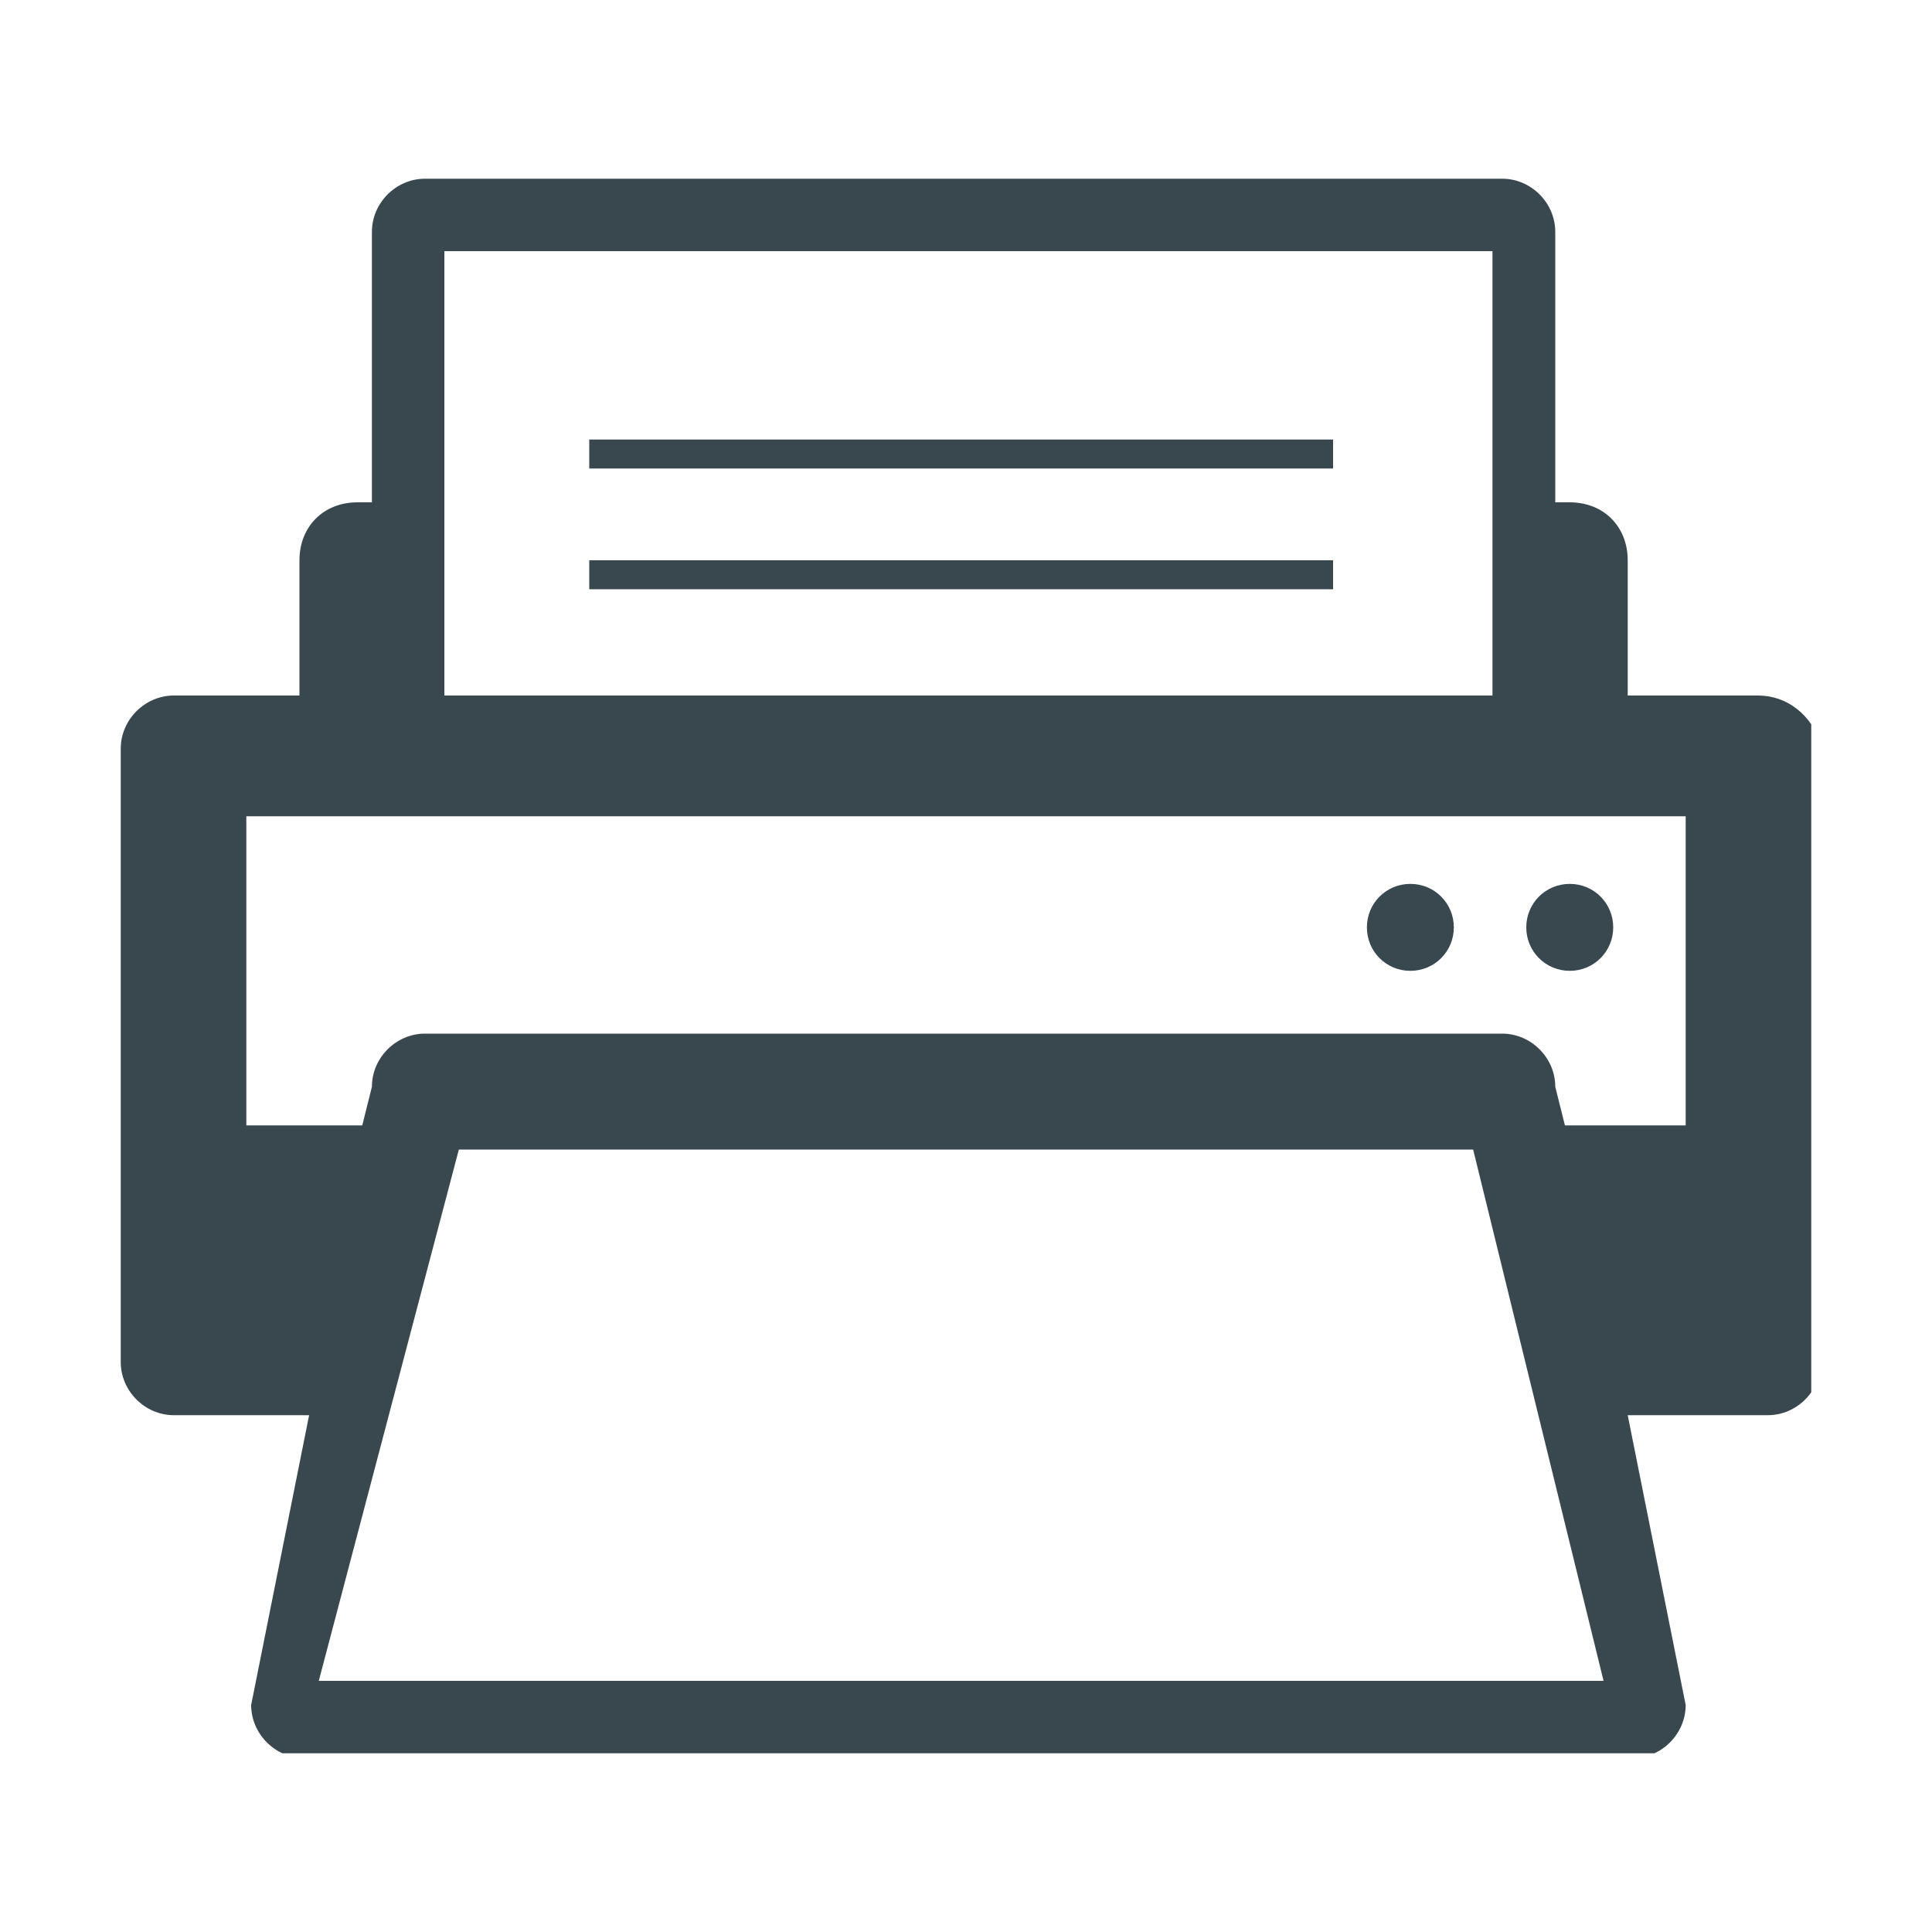 <?xml version="1.0" encoding="utf-8"?>
<!-- Generator: Adobe Illustrator 24.3.0, SVG Export Plug-In . SVG Version: 6.00 Build 0)  -->
<svg version="1.1" id="Layer_1" xmlns:serif="http://www.serif.com/"
	 xmlns="http://www.w3.org/2000/svg" xmlns:xlink="http://www.w3.org/1999/xlink" x="0px" y="0px" viewBox="0 0 40 40"
	 style="enable-background:new 0 0 40 40;" xml:space="preserve">
<style type="text/css">
	.st0{clip-path:url(#SVGID_2_);fill:#39474F;}
	.st1{fill:#39474F;}
</style>
<g>
	<g>
		<defs>
			<rect id="SVGID_1_" x="2.5" y="3.7" width="35" height="32.6"/>
		</defs>
		<clipPath id="SVGID_2_">
			<use xlink:href="#SVGID_1_"  style="overflow:visible;"/>
		</clipPath>
		<path class="st0" d="M34.9,23.3h-2.5l-0.2-0.8c0-0.6-0.5-1.1-1.1-1.1H8.8c-0.6,0-1.1,0.5-1.1,1.1l-0.2,0.8H5.1v-6.4h29.8V23.3z
			 M6.6,34.8l2.9-11h21l2.7,11H6.6z M9.2,5.2h21.7v9.2H9.2V5.2z M36.4,14.4h-2.7v-2.8c0-0.7-0.5-1.2-1.2-1.2h-0.3V4.8
			c0-0.6-0.5-1.1-1.1-1.1H8.8c-0.6,0-1.1,0.5-1.1,1.1v5.6H7.4c-0.7,0-1.2,0.5-1.2,1.2v2.8H3.6c-0.6,0-1.1,0.5-1.1,1.1v12.7
			c0,0.6,0.5,1.1,1.1,1.1h2.8l-1.2,6c0,0.6,0.5,1.1,1.1,1.1h27.5c0.6,0,1.1-0.5,1.1-1.1l-1.2-6h2.9c0.6,0,1.1-0.5,1.1-1.1V15.4
			C37.5,14.8,37,14.4,36.4,14.4"/>
		<path class="st0" d="M32.5,20.1c0.5,0,0.9-0.4,0.9-0.9c0-0.5-0.4-0.9-0.9-0.9c-0.5,0-0.9,0.4-0.9,0.9C31.6,19.7,32,20.1,32.5,20.1
			"/>
		<path class="st0" d="M29.2,20.1c0.5,0,0.9-0.4,0.9-0.9c0-0.5-0.4-0.9-0.9-0.9c-0.5,0-0.9,0.4-0.9,0.9
			C28.3,19.7,28.7,20.1,29.2,20.1"/>
	</g>
	<rect x="12.2" y="9.1" class="st1" width="15.4" height="0.6"/>
	<rect x="12.2" y="11.6" class="st1" width="15.4" height="0.6"/>
</g>
</svg>

